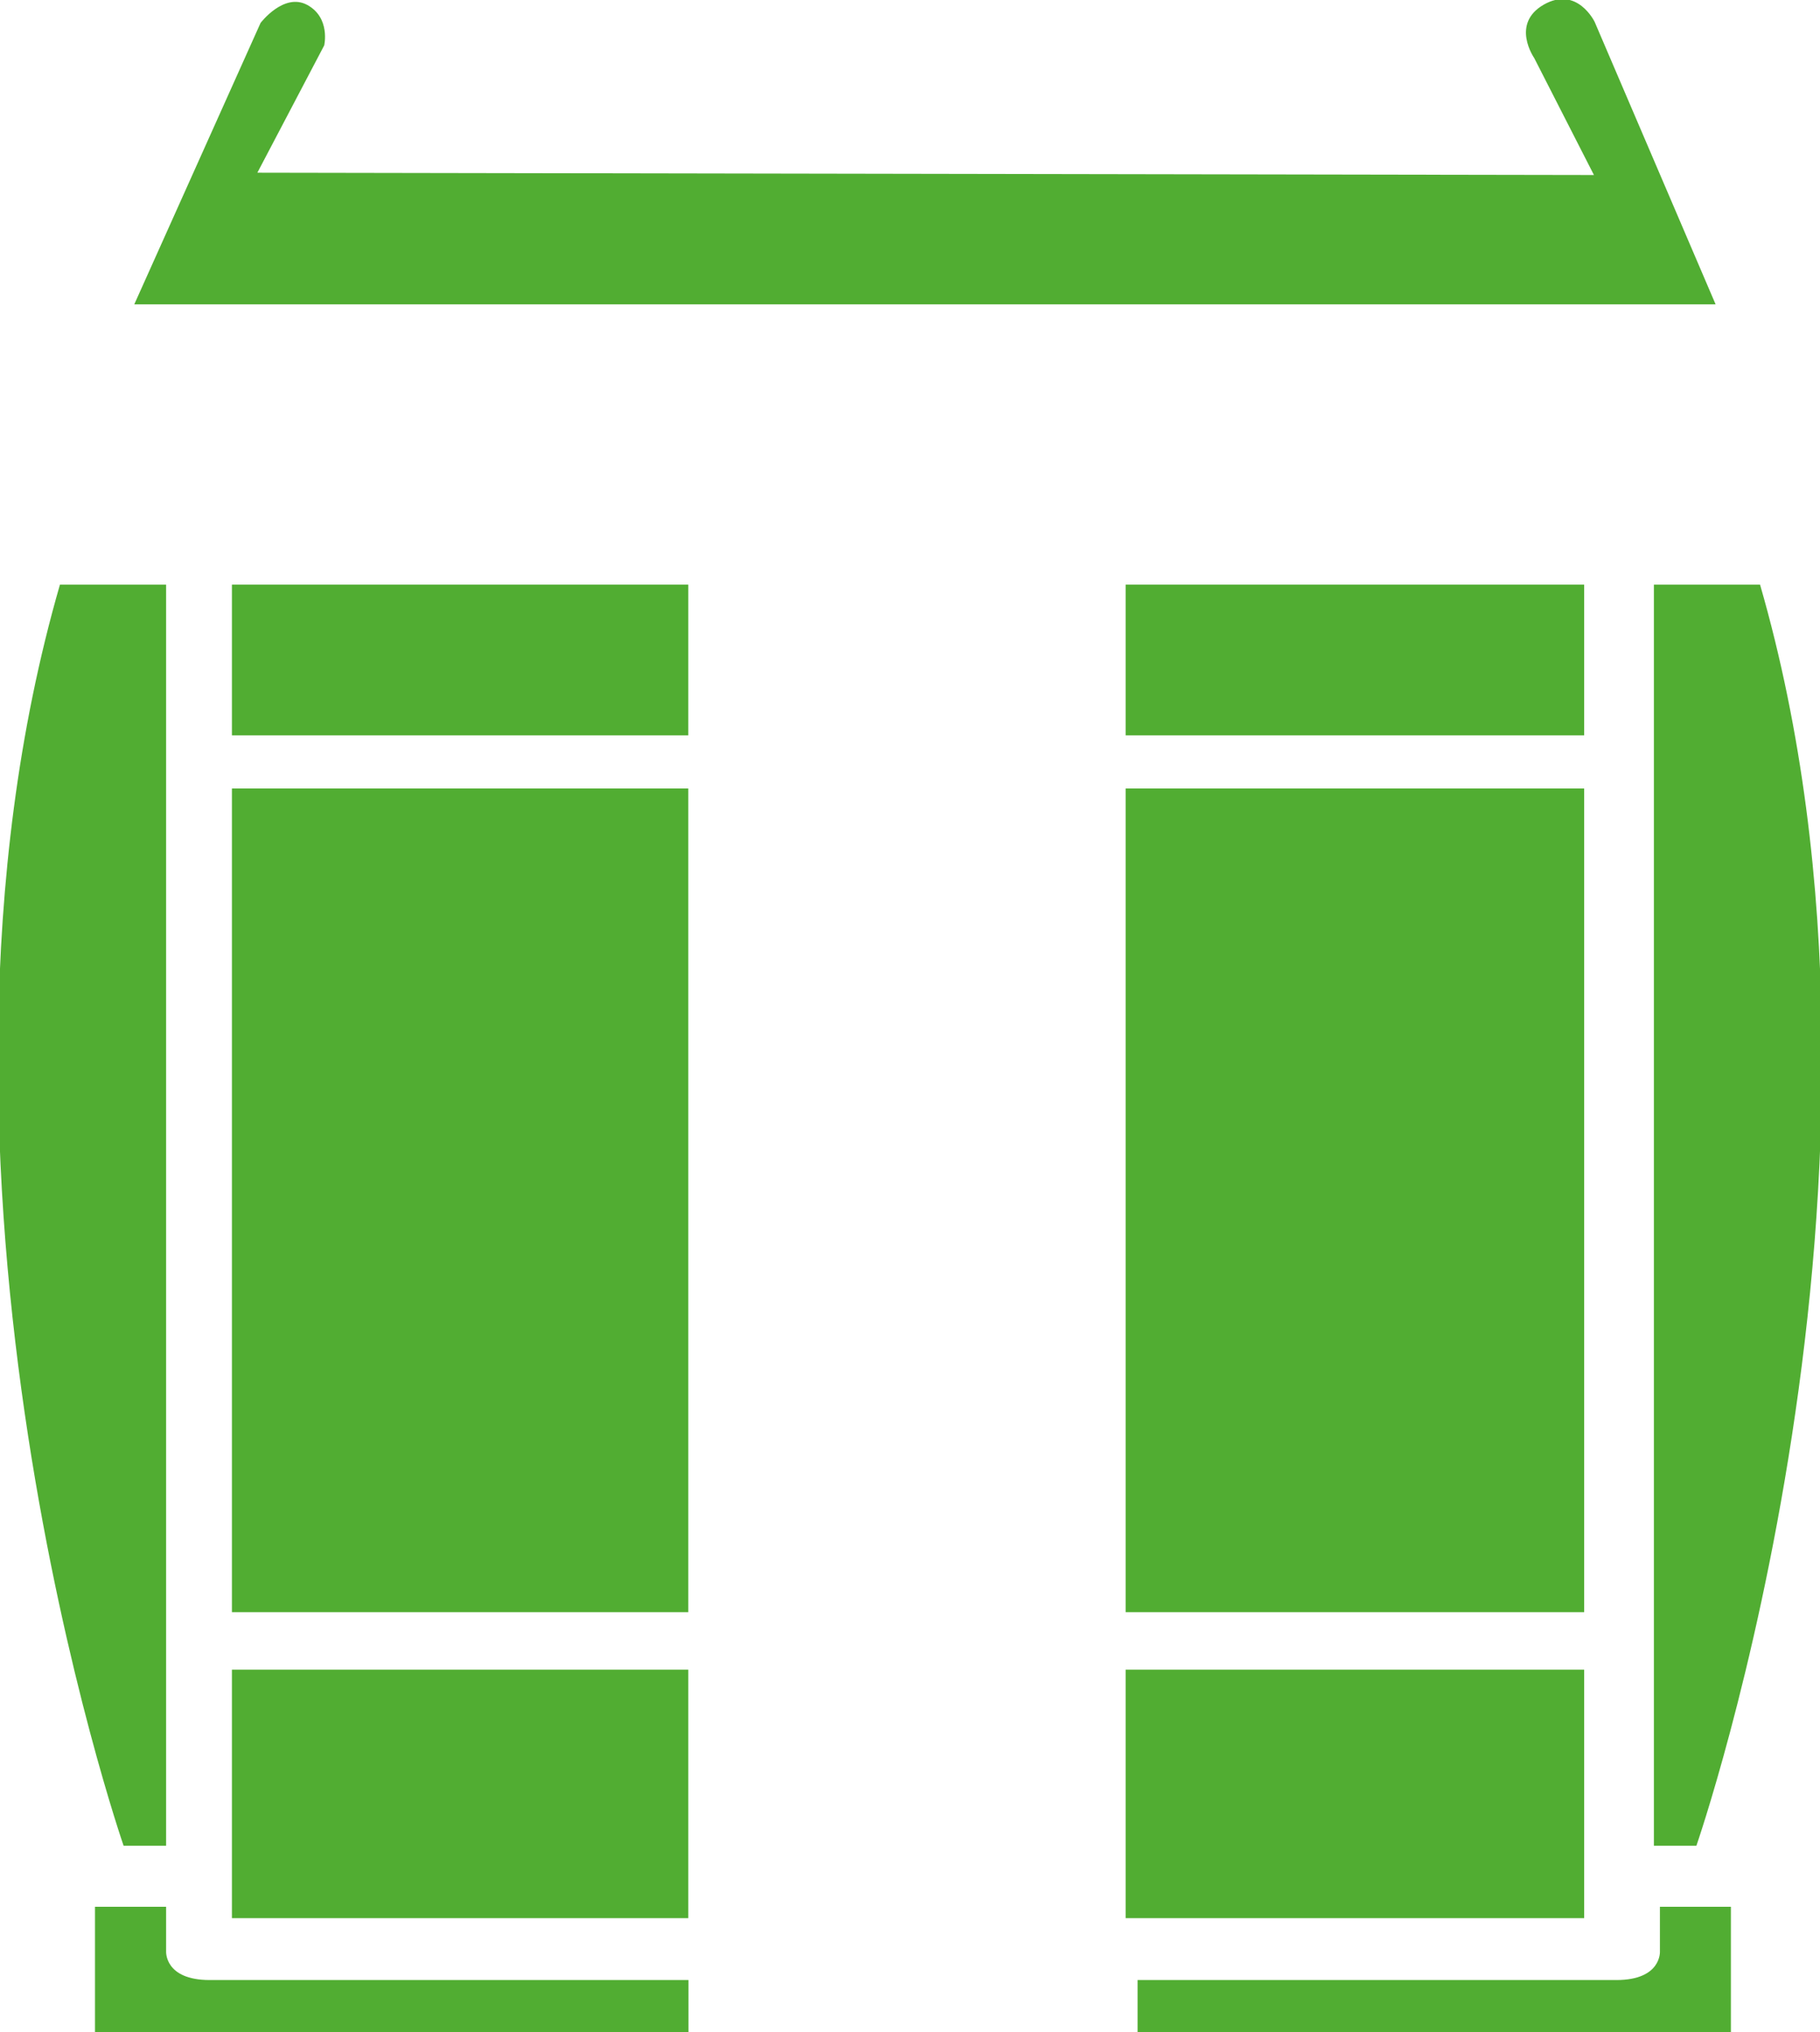 <?xml version="1.0" encoding="utf-8"?>
<!-- Generator: Adobe Illustrator 26.0.1, SVG Export Plug-In . SVG Version: 6.00 Build 0)  -->
<svg version="1.1" id="Capa_1" xmlns="http://www.w3.org/2000/svg" xmlns:xlink="http://www.w3.org/1999/xlink" x="0px" y="0px"
	 viewBox="0 0 102.33 114.24" style="enable-background:new 0 0 102.33 114.24;" xml:space="preserve">
<style type="text/css">
	.st0{fill:#51ad32;}
</style>
<g>
	<path class="st0" d="M18.23,2.55l-3.76,7.16l75.15,0.13l-3.36-6.58c0,0-1.34-1.92,0.54-3c1.88-1.07,2.86,0.97,2.86,0.97l6.8,15.88
		H7.55l7.1-15.82c0,0,1.31-1.73,2.63-1.01C18.59,1,18.23,2.55,18.23,2.55z"/>
</g>
<g>
	<path class="st0" d="M9.34,32.87v70.9H6.95c0,0-13.13-37.84-3.58-70.9H9.34z"/>
</g>
<g>
	<path class="st0" d="M92.99,32.87v70.9h2.39c0,0,13.13-37.84,3.58-70.9H92.99z"/>
</g>
<g>
	<rect x="63.29" y="32.87" class="st0" width="25.78" height="8.47"/>
</g>
<g>
	<rect x="63.29" y="44.33" class="st0" width="25.78" height="46.31"/>
</g>
<g>
	<rect x="63.29" y="93.87" class="st0" width="25.78" height="13.97"/>
</g>
<g>
	<rect x="13.04" y="32.87" class="st0" width="25.66" height="8.47"/>
</g>
<g>
	<rect x="13.04" y="44.33" class="st0" width="25.66" height="46.31"/>
</g>
<g>
	<rect x="13.04" y="93.87" class="st0" width="25.66" height="13.97"/>
</g>
<g>
	<path class="st0" d="M9.34,107.2v2.51c0,0-0.1,1.61,2.45,1.61s26.92,0,26.92,0v2.95H5.34v-7.07H9.34z"/>
</g>
<g>
	<path class="st0" d="M93.33,107.2v2.51c0,0,0.1,1.61-2.45,1.61c-2.55,0-26.92,0-26.92,0v2.95h33.36v-7.07H93.33z"/>
</g>
</svg>
